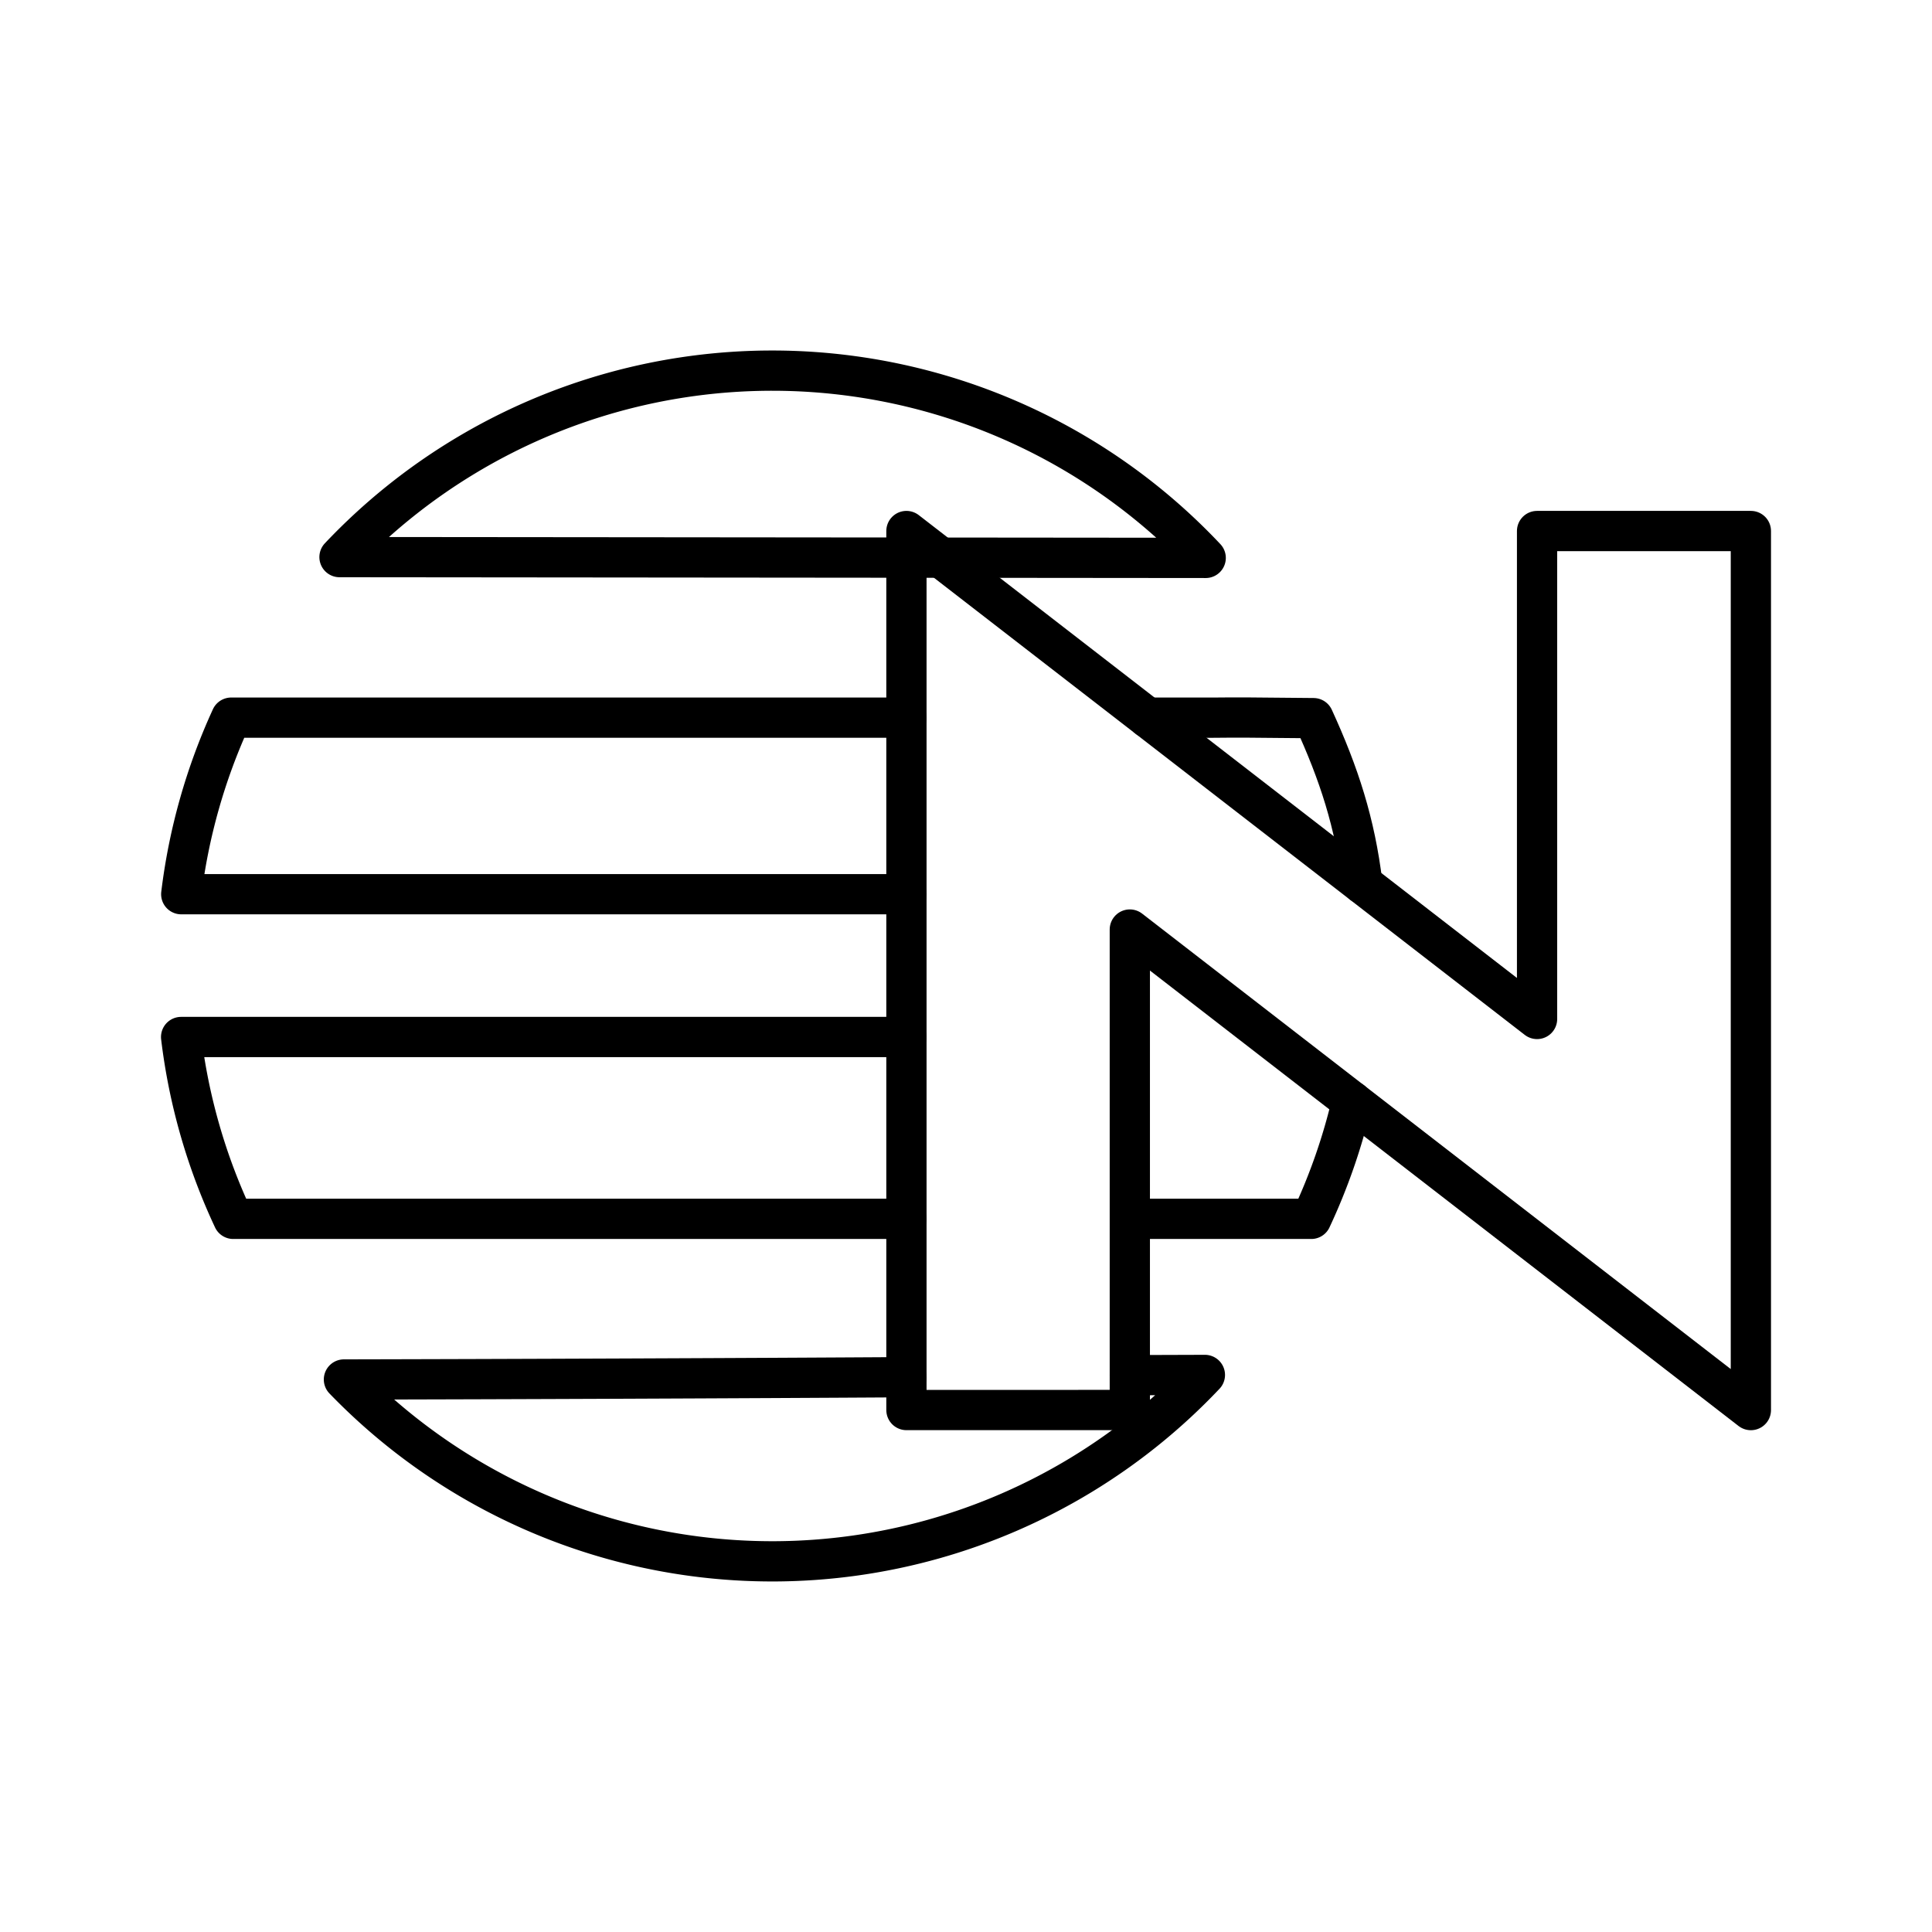 <?xml version="1.0" encoding="utf-8"?>
<!-- Generator: www.svgicons.com -->
<svg xmlns="http://www.w3.org/2000/svg" width="800" height="800" viewBox="0 0 48 48">
<path fill="none" stroke="currentColor" stroke-linecap="round" stroke-linejoin="round" d="M22.52 17.83H5.744a14.8 14.8 0 0 0-1.241 4.386H22.52m0 8.066H5.795A14.8 14.8 0 0 1 4.5 25.764h18.02m7.415 8.396a14.79 14.79 0 0 1-21.39.113c4.176-.008 9.8-.031 13.975-.057m5.551-.05l1.864-.006m3.655-6.796a14.8 14.8 0 0 1-1.012 2.918h-4.506M8.435 13.841a14.79 14.79 0 0 1 21.52.02z"/><path fill="none" stroke="currentColor" stroke-linecap="round" stroke-linejoin="round" d="M22.52 35.032V13.193l15.668 12.123V13.193H43.5v21.84L28.07 23.094v11.937z"/><path fill="none" stroke="currentColor" stroke-linecap="round" stroke-linejoin="round" d="M28.513 17.83c3.371.008.75-.02 4.121.012c.635 1.386 1.03 2.6 1.214 4.115"/>
</svg>